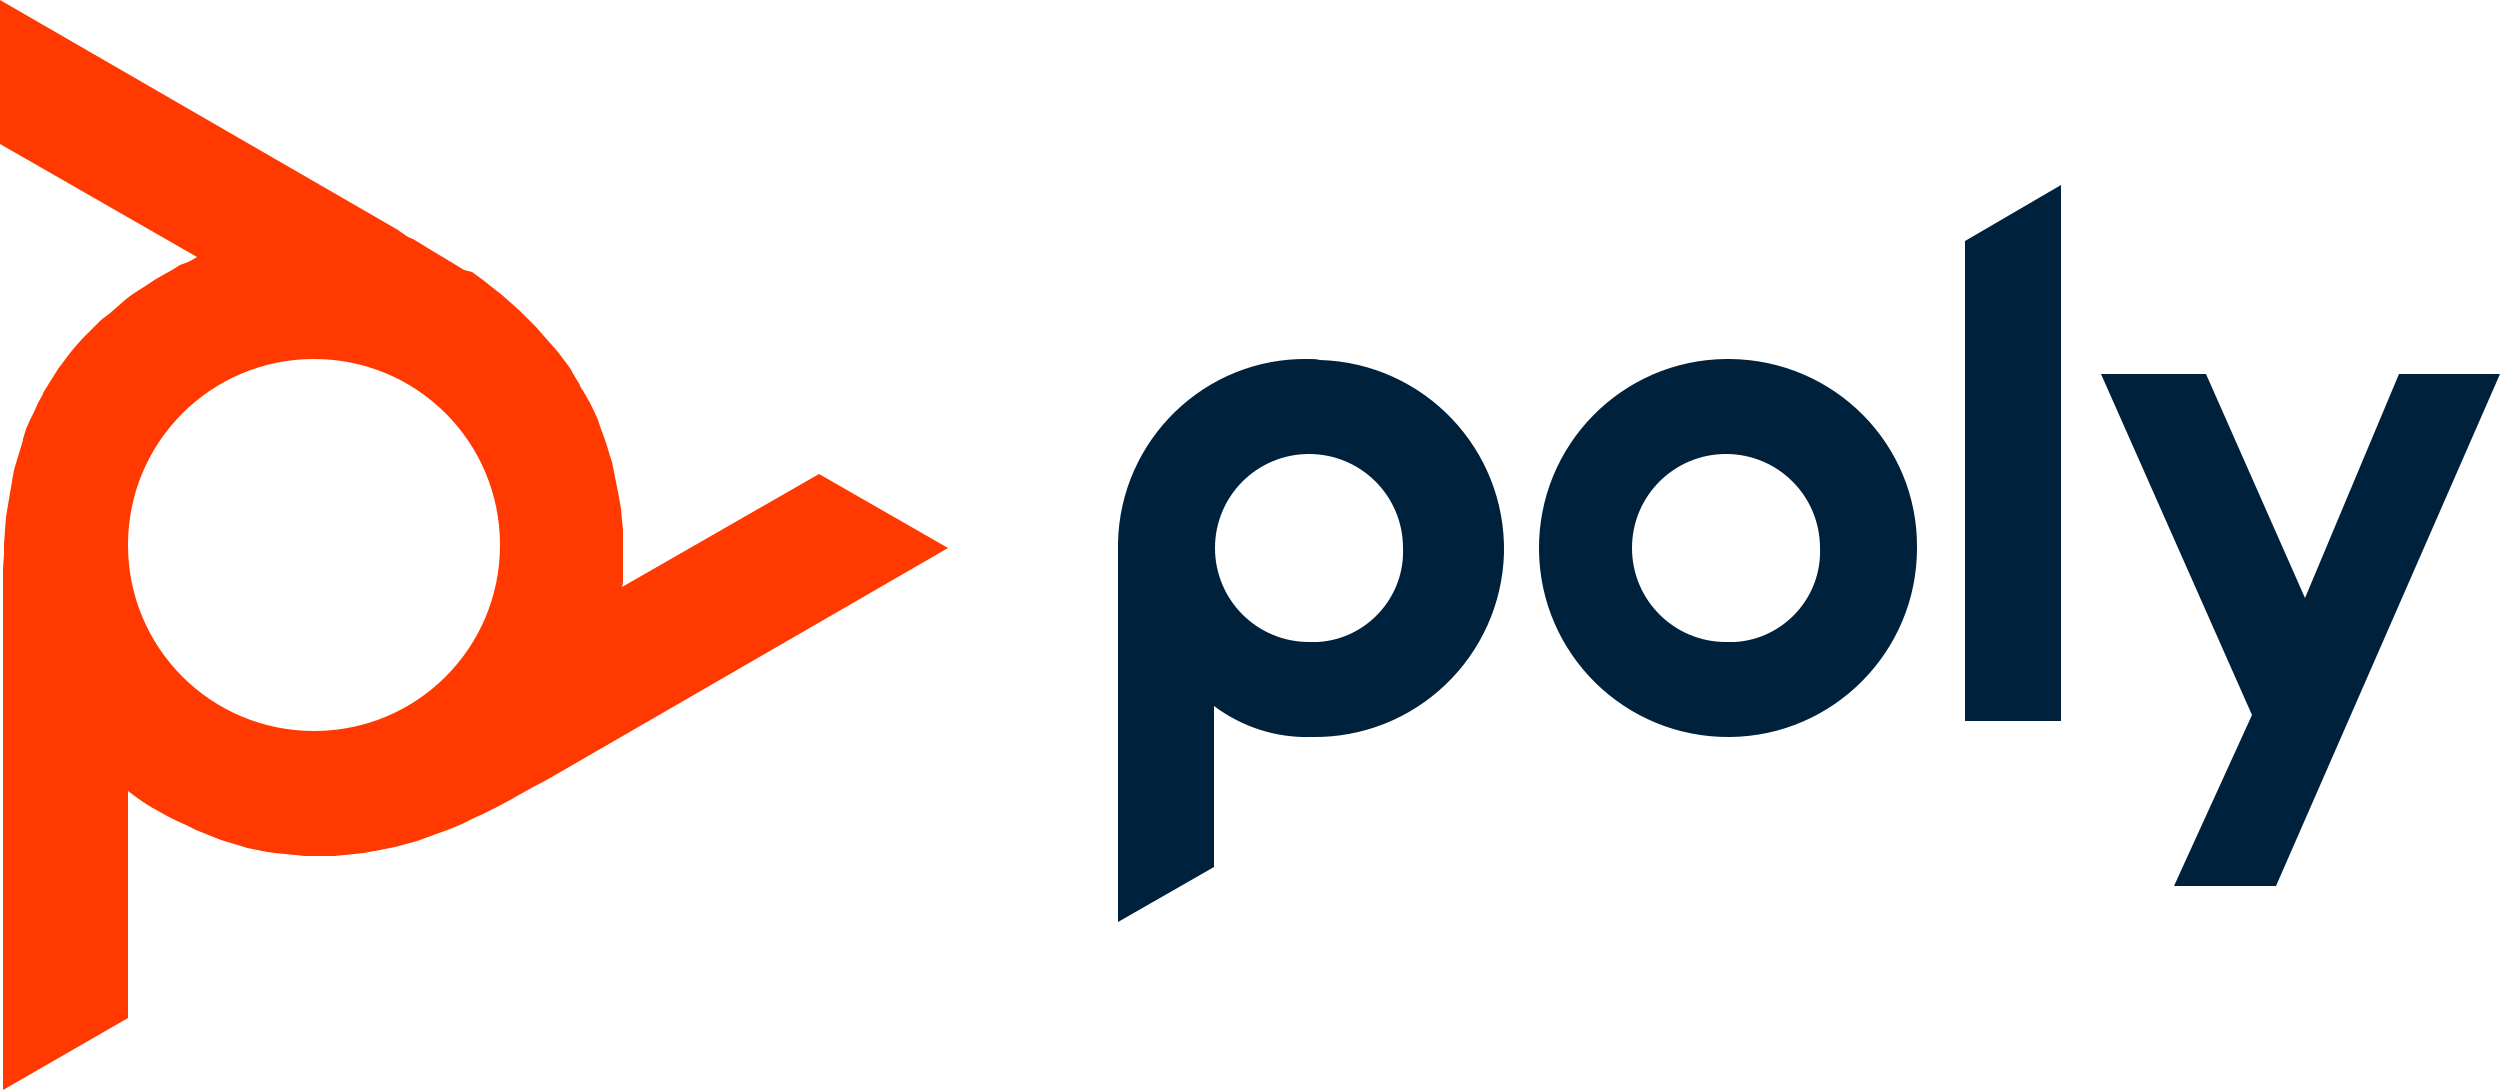 <svg xmlns="http://www.w3.org/2000/svg" xmlns:xlink="http://www.w3.org/1999/xlink" id="Capa_1" x="0px" y="0px" viewBox="0 0 250 109" style="enable-background:new 0 0 250 109;" xml:space="preserve"><style type="text/css">	.st0{fill:#00213C;}	.st1{fill:#FF3900;}</style><g>	<path class="st0" d="M130.9,35.9c-10.4-0.2-18.9,8.1-19.1,18.4c0,0.3,0,0.7,0,1v36.9l9.6-5.5V70.6c2.8,2.1,6.2,3.2,9.7,3.1  c10.4,0.2,19-8,19.3-18.4c0.2-10.4-8-19-18.4-19.3C131.6,35.9,131.3,35.9,130.9,35.9L130.9,35.9z M130.9,64.2  c-5.2,0-9.4-4.2-9.4-9.4c0-5.2,4.2-9.4,9.4-9.4c5.2,0,9.4,4.2,9.4,9.4l0,0c0.2,4.9-3.6,9.1-8.5,9.4  C131.5,64.2,131.2,64.2,130.9,64.2z M196.5,24.1l9.6-5.6v53.6h-9.6V24.1z M172.6,35.9c-10.4,0.1-18.8,8.6-18.7,19.1  c0.1,10.4,8.6,18.8,19.1,18.7c10.3-0.1,18.7-8.5,18.7-18.9c0.1-10.4-8.3-18.8-18.7-18.9C172.9,35.9,172.8,35.9,172.6,35.9  L172.6,35.9z M172.6,64.2c-5.2,0-9.4-4.2-9.4-9.4c0-5.2,4.2-9.4,9.4-9.4c5.2,0,9.4,4.2,9.4,9.4l0,0c0.2,4.9-3.6,9.1-8.5,9.4  C173.2,64.2,172.9,64.2,172.6,64.2L172.6,64.2z M250,37.4l-22.4,51.2h-10.2l7.8-17.1l-15.1-34.1h10.5l9.9,22.4l9.4-22.4H250z"></path>	<path class="st1" d="M81.9,47.4L62.2,58.7l0.1-0.5v-0.5v-0.8v-0.1v-1v-1.8V53l-0.1-1l-0.1-1.1L62,50.3l-0.2-1.1l-0.2-1l-0.2-1  l-0.2-1l-0.2-0.6l-0.3-1l-0.3-0.9l-0.3-0.8L59.8,42l-0.4-0.9L59,40.3l-0.5-0.9l-0.5-0.8v-0.1l-0.5-0.8L57,36.8L56.4,36l-0.6-0.8  l-0.7-0.8l-0.1-0.1l-0.7-0.8l-0.7-0.8l-0.8-0.8l-0.8-0.8l0,0l-0.9-0.8l-0.9-0.8l-0.9-0.7l-1-0.8l-1.1-0.8L46.4,27l-1.3-0.8  l-1.5-0.9L43.1,25l-1.8-1.1l-0.5-0.2L39.8,23L0,0v14.4l19.7,11.3L19.2,26l-0.4,0.2L18,26.5l0,0l0,0l-0.8,0.5l-0.9,0.5l-0.7,0.4  l-0.9,0.6L13.9,29L13,29.6L12.5,30l-0.8,0.7l-0.8,0.7L10.1,32l-0.7,0.7l-0.5,0.5l-0.7,0.7l-0.7,0.8L7,35.3l-0.6,0.8l-0.6,0.8  l-0.5,0.8l-0.5,0.8l-0.5,0.8v0.1l-0.5,0.9l-0.4,0.9L3,42l-0.4,0.9l-0.3,1V44L2,45l-0.3,1l-0.3,1l-0.2,1.1v0.1l-0.2,1.1l-0.2,1.2  l-0.2,1.2L0.5,53l-0.1,1.4v1l-0.1,1.5v1.7V109l12.5-7.2V79.1l0.4,0.3l0.4,0.3l0.7,0.5l0,0l0,0l0.8,0.5l0.9,0.5l0.7,0.4l1,0.5  l0.9,0.4l1,0.5l0.5,0.2l1,0.4l1,0.4l1,0.3l1,0.3l0.6,0.2l1,0.2l1,0.2l0.8,0.1l1,0.1l1,0.1l0.9,0.1h1h1h1l1-0.1l1-0.1l1-0.1l1-0.2  h0.1l1-0.2l1-0.2l1.1-0.3l1.1-0.3l0,0l1.1-0.4l1.1-0.4l1.1-0.4l1.2-0.5l1.2-0.6l0.9-0.4l1.4-0.7l1.5-0.8l0.5-0.3l1.8-1l0.4-0.2  l1.1-0.6l39.8-23L81.9,47.4z M31.4,73.1c-10.3,0-18.6-8.3-18.6-18.6c0-10.3,8.3-18.6,18.6-18.6c10.3,0,18.6,8.3,18.6,18.6  c0,0,0,0,0,0C50,64.8,41.7,73.1,31.4,73.1z"></path></g></svg>